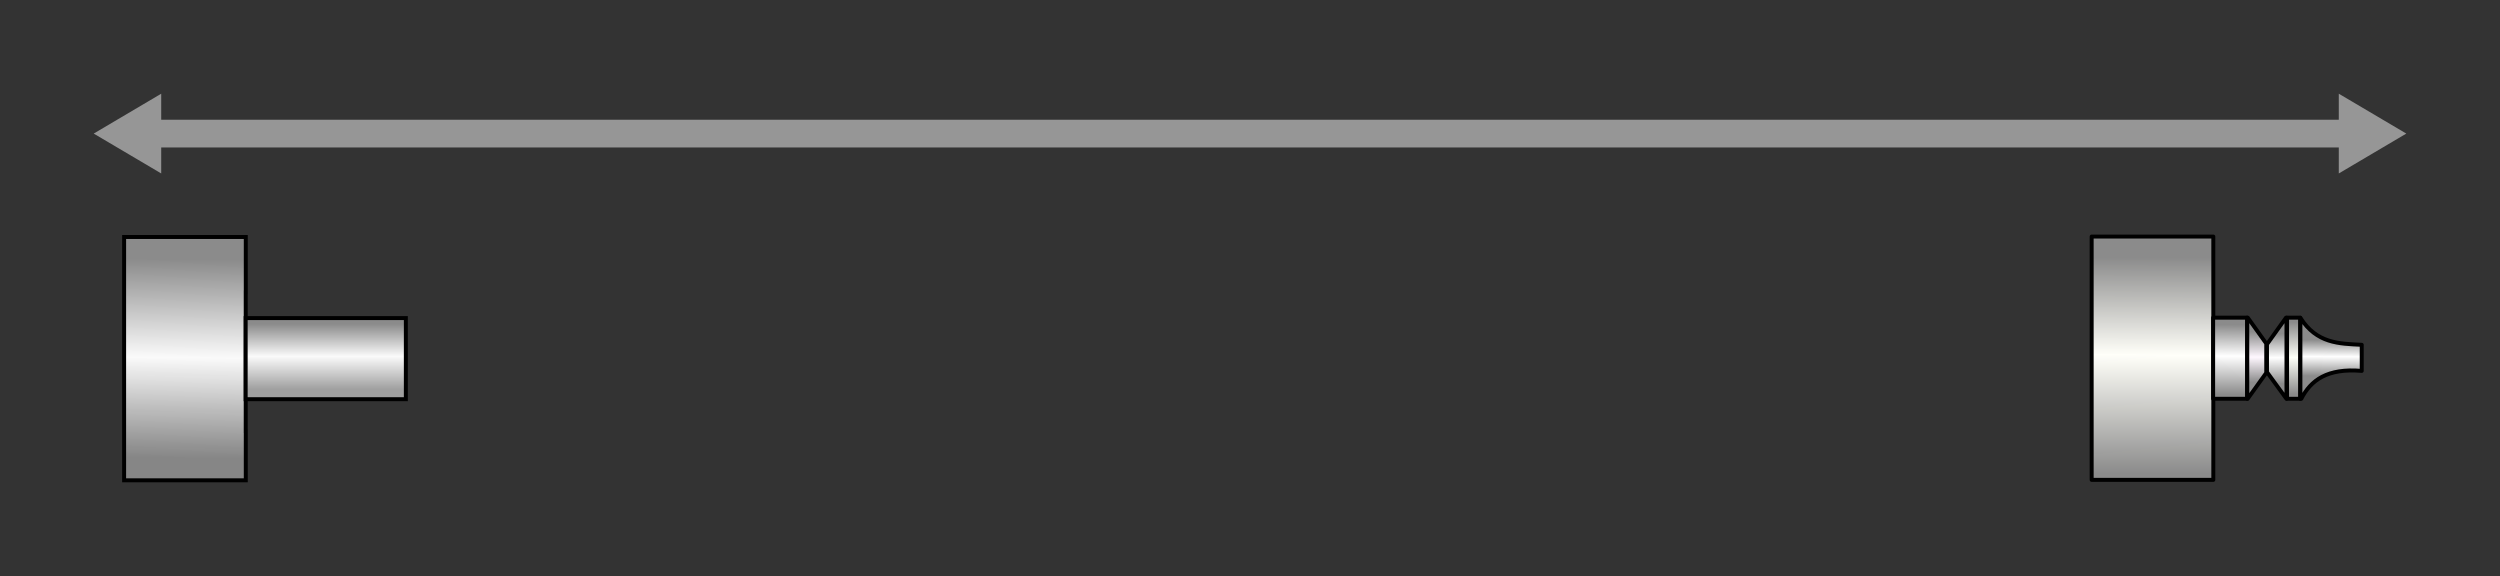 <svg xmlns="http://www.w3.org/2000/svg" xmlns:xlink="http://www.w3.org/1999/xlink" width="133.4mm" height="30.735mm" viewBox="0 0 472.678 108.903"><rect x="0" y="0" width="472.678" height="108.903" fill="#333333" stroke="none"/><defs><linearGradient xlink:href="#a" id="i" x1="539" y1="505.452" x2="538.875" y2="558.702" gradientUnits="userSpaceOnUse" gradientTransform="translate(584.614 940.828) scale(.767)"/><linearGradient id="a"><stop offset="0" stop-color="#8b8b8b"/><stop offset=".451" stop-color="#fffff9"/><stop offset="1" stop-color="#8b8b8b"/></linearGradient><linearGradient xlink:href="#b" id="j" x1="558.438" y1="522.015" x2="558.312" y2="539.202" gradientUnits="userSpaceOnUse" gradientTransform="translate(584.004 940.828) scale(.767)"/><linearGradient id="b"><stop offset="0" stop-color="#8b8b8b"/><stop offset=".45" stop-color="#fff"/><stop offset="1" stop-color="#8b8b8b"/></linearGradient><linearGradient xlink:href="#c" id="k" x1="565.531" y1="536.202" x2="565.531" y2="523.734" gradientUnits="userSpaceOnUse" gradientTransform="translate(583.462 940.828) scale(.767)"/><linearGradient id="c"><stop offset="0" stop-color="#8b8b8b"/><stop offset=".498" stop-color="#fff8ff"/><stop offset="1" stop-color="#8b8b8b"/></linearGradient><linearGradient xlink:href="#d" id="l" x1="569.177" y1="524.251" x2="569.265" y2="536.582" gradientUnits="userSpaceOnUse" gradientTransform="translate(584.614 940.828) scale(.767)"/><linearGradient id="d"><stop offset="0" stop-color="#8b8b8b"/><stop offset=".477" stop-color="#fff"/><stop offset="1" stop-color="#8b8b8b"/></linearGradient><linearGradient xlink:href="#e" id="m" x1="573.125" y1="521.39" x2="573.438" y2="539.14" gradientUnits="userSpaceOnUse" gradientTransform="translate(584.614 940.828) scale(.767)"/><linearGradient id="e"><stop offset="0" stop-color="#8b8b8b"/><stop offset=".489" stop-color="#fdfff7"/><stop offset="1" stop-color="#8b8b8b"/></linearGradient><linearGradient xlink:href="#f" id="n" x1="580.446" y1="525.754" x2="580.402" y2="534.637" gradientUnits="userSpaceOnUse" gradientTransform="translate(584.614 940.828) scale(.767)"/><linearGradient id="f"><stop offset="0" stop-color="#8b8b8b"/><stop offset=".463" stop-color="#fff"/><stop offset="1" stop-color="#8b8b8b"/></linearGradient><linearGradient xlink:href="#g" id="o" x1="48.168" y1="505.81" x2="47.674" y2="554.631" gradientUnits="userSpaceOnUse" gradientTransform="translate(588.312 940.91) scale(.767)"/><linearGradient id="g"><stop offset="0" stop-color="#8b8b8b"/><stop offset=".496" stop-color="#fafafa"/><stop offset="1" stop-color="#8b8b8b" stop-opacity=".946"/></linearGradient><linearGradient xlink:href="#h" id="p" gradientUnits="userSpaceOnUse" gradientTransform="translate(587.906 940.91) scale(.767)" x1="82.682" y1="521.715" x2="82.682" y2="537.802"/><linearGradient id="h"><stop offset="0" stop-color="#8b8b8b"/><stop offset=".496" stop-color="#fafafa"/><stop offset="1" stop-color="#a0a0a0"/></linearGradient></defs><g display="none" fill="none" stroke="#000" stroke-width="1.25" stroke-linejoin="round"><path d="M-477.506-252.223h83.75v83.75h-83.75zM-477.506-141.223h83.75v83.75h-83.75zM-477.506-30.223h83.75v83.75h-83.75zM7.569-252.223h83.75v83.75H7.569zM7.569-141.223h83.75v83.75H7.569zM7.569-30.223h83.75v83.75H7.569zM-477.506 80.777h83.75v83.75h-83.75zM7.569 80.777h83.75v83.75H7.569z"/></g><path d="M30.48 17.716l-12.764 7.539L30.48 32.794v-4.918h411.717v4.918l12.764-7.538-12.764-7.539v4.918H30.48z" fill="#969696"/><path d="M985.927 1324.543v46.004h23.002V1324.543h-23.002z" fill="url(#i)" fill-rule="evenodd" stroke="#000" stroke-width=".75" stroke-linejoin="round" transform="translate(-590.454 -1279.817)"/><path d="M1008.894 1339.878v15.335h6.417v-15.335h-6.417z" fill="url(#j)" fill-rule="evenodd" stroke="#000" stroke-width=".75" stroke-linejoin="round" transform="translate(-590.454 -1279.817)"/><path d="M1015.348 1339.878v15.335h.076l3.513-4.894v-5.55l-3.494-4.891h-.096z" fill="url(#k)" fill-rule="evenodd" stroke="#000" stroke-width=".75" stroke-linejoin="round" transform="translate(-590.454 -1279.817)"/><path d="M1022.671 1339.878l-3.594 5.032v5.265l3.67 5.038h.015v-15.335h-.091z" fill="url(#l)" fill-rule="evenodd" stroke="#000" stroke-width=".75" stroke-linejoin="round" transform="translate(-590.454 -1279.817)"/><path d="M1022.867 1339.878v15.335h2.487v-15.335h-2.487z" fill="url(#m)" fill-rule="evenodd" stroke="#000" stroke-width=".75" stroke-linejoin="round" transform="translate(-590.454 -1279.817)"/><path d="M1025.392 1339.906v15.306h.172c1.784-3.507 4.933-5.833 11.425-5.268v-4.936c-4.289-.207-8.529-.243-11.597-5.102z" fill="url(#n)" fill-rule="evenodd" stroke="#000" stroke-width=".75" stroke-linejoin="round" transform="translate(-590.454 -1279.817)"/><path d="M613.922 1324.624v46.005h23.002v-9.297h-.012v-26.226h.012v-10.481h-23.002z" fill="url(#o)" fill-rule="evenodd" stroke="#000" stroke-width=".75" transform="translate(-590.454 -1279.817)"/><path d="M636.902 1339.958v15.335h30.285v-15.335H636.902z" fill="url(#p)" fill-rule="evenodd" stroke="#000" stroke-width=".75" transform="translate(-590.454 -1279.817)"/></svg>